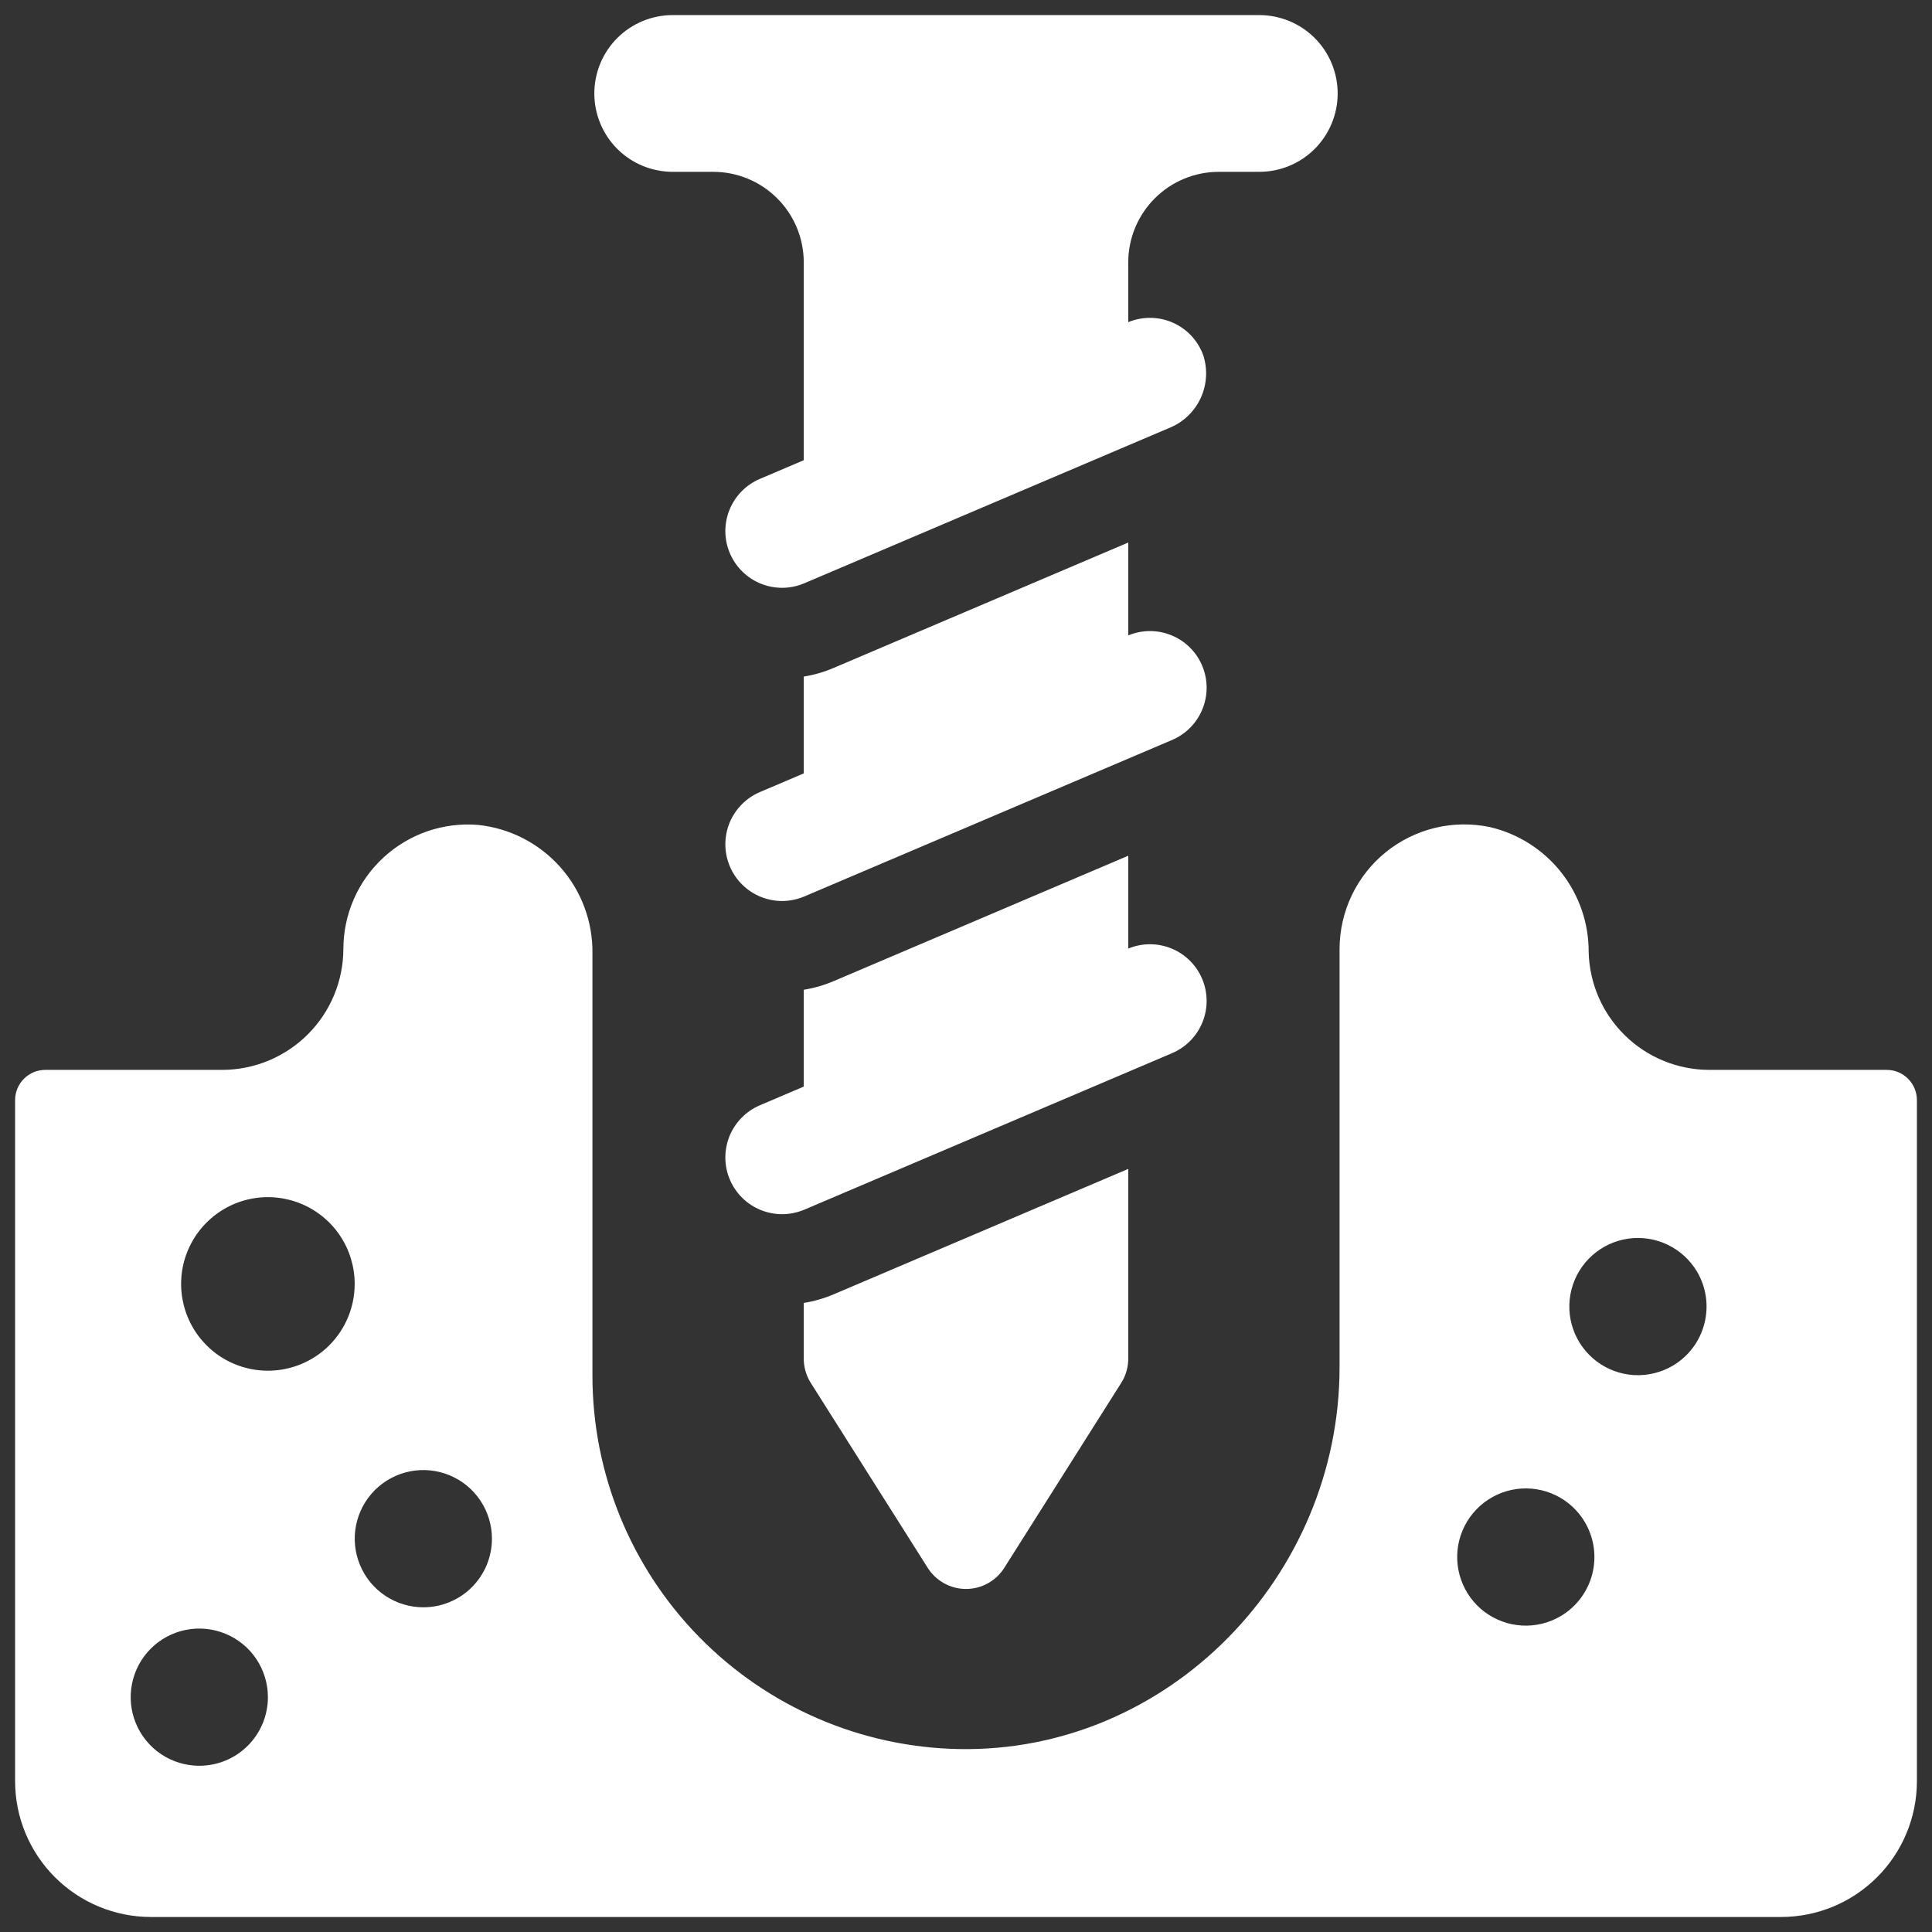 <svg width="48" height="48" viewBox="0 0 48 48" fill="none" xmlns="http://www.w3.org/2000/svg">
<rect x="0" y="0" width="48" height="48" fill="#333333" stroke="none"/>
<g clip-path="url(#clip0_33_4242)">
<path d="M19.969 33.756C19.969 33.968 20.029 34.177 20.143 34.357L23.049 38.953C23.15 39.113 23.291 39.245 23.457 39.337C23.623 39.429 23.81 39.477 24 39.477C24.19 39.477 24.377 39.429 24.543 39.337C24.709 39.245 24.85 39.113 24.951 38.953L27.857 34.357C27.971 34.177 28.031 33.968 28.031 33.756V29.041L20.719 32.154C20.479 32.257 20.227 32.33 19.969 32.371V33.756ZM29.866 16.535C29.721 16.193 29.446 15.923 29.103 15.783C28.759 15.643 28.374 15.644 28.031 15.786V13.479L20.719 16.591C20.479 16.695 20.227 16.768 19.969 16.809V19.215L18.879 19.679C18.709 19.751 18.554 19.857 18.425 19.989C18.295 20.121 18.193 20.277 18.123 20.449C18.054 20.621 18.02 20.804 18.021 20.989C18.023 21.174 18.061 21.357 18.134 21.528C18.206 21.698 18.312 21.852 18.444 21.982C18.576 22.111 18.732 22.214 18.904 22.283C19.076 22.352 19.259 22.387 19.444 22.385C19.629 22.383 19.812 22.345 19.983 22.272L29.121 18.384C29.465 18.237 29.737 17.96 29.876 17.613C30.016 17.267 30.012 16.879 29.866 16.535ZM29.866 24.316C29.721 23.975 29.446 23.704 29.103 23.564C28.759 23.424 28.374 23.425 28.031 23.567V21.26L20.719 24.373C20.479 24.476 20.227 24.549 19.969 24.59V26.996L18.879 27.46C18.709 27.533 18.554 27.638 18.425 27.77C18.295 27.902 18.193 28.058 18.123 28.23C18.054 28.402 18.02 28.585 18.021 28.77C18.023 28.956 18.061 29.139 18.134 29.309C18.206 29.479 18.312 29.634 18.444 29.763C18.576 29.893 18.732 29.995 18.904 30.064C19.076 30.133 19.259 30.168 19.444 30.166C19.629 30.164 19.812 30.126 19.983 30.054L29.121 26.165C29.465 26.018 29.737 25.741 29.876 25.395C30.016 25.048 30.012 24.66 29.866 24.316ZM16.713 4.269H17.719C18.316 4.269 18.888 4.506 19.31 4.928C19.732 5.35 19.969 5.922 19.969 6.519V11.434L18.879 11.898C18.709 11.97 18.554 12.075 18.425 12.207C18.295 12.34 18.193 12.496 18.123 12.668C18.054 12.839 18.02 13.023 18.021 13.208C18.023 13.393 18.061 13.576 18.134 13.746C18.206 13.917 18.312 14.071 18.444 14.201C18.576 14.33 18.732 14.432 18.904 14.502C19.076 14.571 19.259 14.605 19.444 14.604C19.629 14.602 19.812 14.564 19.983 14.491L29.048 10.633C29.392 10.496 29.67 10.233 29.827 9.898C29.984 9.563 30.009 9.181 29.895 8.828C29.831 8.649 29.73 8.485 29.601 8.345C29.471 8.206 29.314 8.094 29.14 8.017C28.965 7.94 28.777 7.899 28.587 7.897C28.396 7.895 28.207 7.931 28.031 8.004V6.519C28.031 5.922 28.268 5.35 28.69 4.928C29.112 4.506 29.684 4.269 30.281 4.269H31.287C31.804 4.269 32.299 4.064 32.664 3.699C33.029 3.334 33.234 2.838 33.234 2.322C33.234 1.806 33.029 1.31 32.664 0.945C32.299 0.58 31.804 0.375 31.287 0.375H16.713C16.196 0.375 15.701 0.58 15.336 0.945C14.971 1.31 14.766 1.806 14.766 2.322C14.766 2.838 14.971 3.334 15.336 3.699C15.701 4.064 16.196 4.269 16.713 4.269Z" fill="white"/>
<path d="M46.875 26.581H42.472C41.689 26.581 40.937 26.276 40.376 25.729C39.815 25.183 39.49 24.439 39.47 23.656C39.474 22.938 39.234 22.241 38.79 21.677C38.346 21.113 37.724 20.716 37.026 20.551C36.574 20.454 36.107 20.46 35.658 20.567C35.209 20.675 34.79 20.881 34.431 21.171C34.072 21.461 33.783 21.828 33.584 22.244C33.385 22.661 33.282 23.117 33.281 23.578V33.966C33.281 39.169 29.023 43.553 23.82 43.455C21.39 43.408 19.076 42.409 17.374 40.674C15.672 38.939 14.719 36.606 14.719 34.175V23.69C14.73 22.898 14.444 22.131 13.917 21.539C13.39 20.948 12.661 20.575 11.873 20.494C11.447 20.46 11.02 20.514 10.616 20.653C10.213 20.793 9.843 21.014 9.529 21.303C9.215 21.592 8.964 21.943 8.793 22.333C8.621 22.724 8.532 23.146 8.531 23.573C8.53 24.369 8.213 25.133 7.65 25.696C7.087 26.26 6.324 26.578 5.528 26.581H1.125C0.926 26.581 0.735 26.66 0.595 26.801C0.454 26.942 0.375 27.133 0.375 27.331V44.252C0.375 45.147 0.731 46.005 1.364 46.638C1.996 47.271 2.855 47.627 3.75 47.627H44.25C45.145 47.627 46.004 47.271 46.636 46.638C47.269 46.005 47.625 45.147 47.625 44.252V27.331C47.625 27.133 47.546 26.942 47.405 26.801C47.265 26.66 47.074 26.581 46.875 26.581ZM4.952 43.87C4.614 43.87 4.285 43.77 4.004 43.583C3.724 43.396 3.506 43.13 3.377 42.818C3.247 42.507 3.214 42.164 3.28 41.833C3.345 41.502 3.508 41.199 3.746 40.96C3.984 40.722 4.288 40.559 4.619 40.494C4.95 40.428 5.292 40.462 5.604 40.591C5.915 40.72 6.182 40.938 6.369 41.219C6.556 41.499 6.656 41.829 6.656 42.166C6.656 42.618 6.477 43.051 6.157 43.371C5.837 43.691 5.404 43.87 4.952 43.87ZM6.656 34.055C6.23 34.055 5.813 33.929 5.458 33.692C5.104 33.455 4.827 33.118 4.664 32.724C4.501 32.33 4.458 31.897 4.541 31.478C4.625 31.06 4.83 30.676 5.132 30.374C5.433 30.073 5.817 29.867 6.236 29.784C6.654 29.701 7.087 29.744 7.481 29.907C7.875 30.07 8.212 30.346 8.449 30.701C8.686 31.056 8.812 31.473 8.812 31.899C8.812 32.471 8.585 33.019 8.181 33.424C7.777 33.828 7.228 34.055 6.656 34.055ZM10.517 39.933C10.18 39.933 9.851 39.833 9.57 39.645C9.29 39.458 9.072 39.192 8.943 38.88C8.814 38.569 8.78 38.226 8.846 37.895C8.912 37.565 9.074 37.261 9.312 37.023C9.551 36.784 9.854 36.622 10.185 36.556C10.516 36.49 10.859 36.524 11.17 36.653C11.482 36.782 11.748 37.001 11.935 37.281C12.122 37.562 12.222 37.891 12.222 38.228C12.222 38.452 12.178 38.674 12.093 38.881C12.007 39.087 11.881 39.276 11.723 39.434C11.565 39.592 11.377 39.718 11.17 39.803C10.963 39.889 10.741 39.933 10.517 39.933ZM38.775 40.152C38.485 40.323 38.151 40.405 37.814 40.386C37.477 40.367 37.154 40.249 36.884 40.047C36.615 39.844 36.411 39.567 36.3 39.248C36.188 38.93 36.173 38.586 36.257 38.26C36.341 37.933 36.52 37.639 36.771 37.414C37.022 37.189 37.334 37.044 37.668 36.996C38.002 36.949 38.342 37.001 38.646 37.147C38.95 37.293 39.204 37.526 39.375 37.816C39.605 38.205 39.672 38.67 39.559 39.108C39.447 39.546 39.165 39.921 38.775 40.152ZM41.562 33.929C41.272 34.1 40.937 34.182 40.6 34.164C40.264 34.145 39.94 34.027 39.671 33.825C39.401 33.622 39.197 33.344 39.086 33.026C38.974 32.708 38.959 32.364 39.043 32.038C39.127 31.711 39.306 31.416 39.557 31.192C39.808 30.967 40.12 30.821 40.454 30.774C40.788 30.726 41.128 30.779 41.432 30.925C41.736 31.071 41.99 31.303 42.162 31.594C42.392 31.983 42.458 32.447 42.345 32.885C42.233 33.323 41.951 33.699 41.562 33.929Z" fill="white"/>
</g>
<defs>
<clipPath id="clip0_33_4242">
<rect width="48" height="48" fill="white"/>
</clipPath>
</defs>
</svg>
